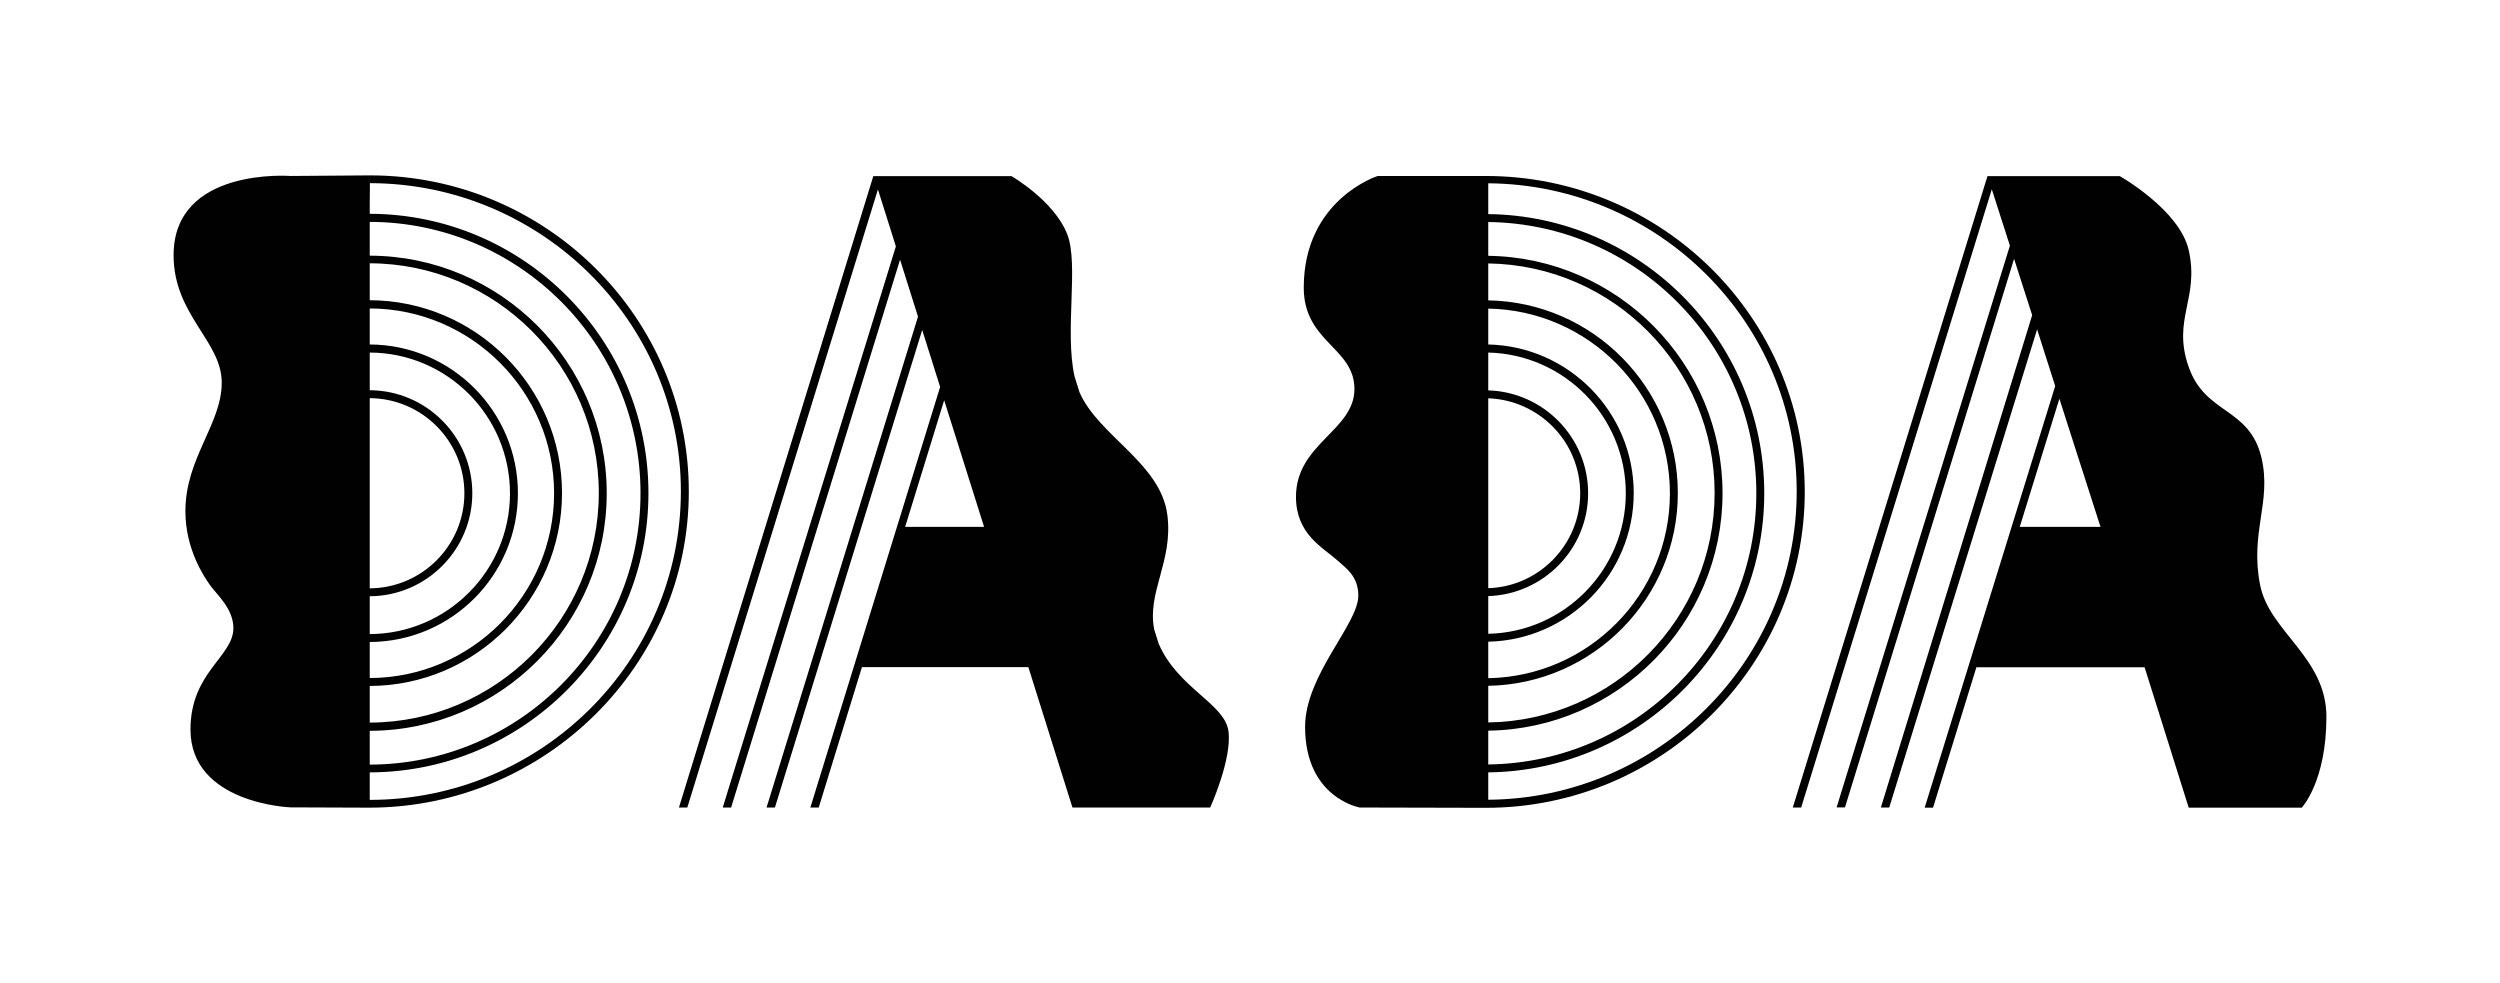<?xml version="1.0" encoding="utf-8"?>
<!-- Generator: Adobe Illustrator 23.0.4, SVG Export Plug-In . SVG Version: 6.00 Build 0)  -->
<svg version="1.1" id="Layer_1" xmlns="http://www.w3.org/2000/svg" xmlns:xlink="http://www.w3.org/1999/xlink" x="0px" y="0px"
	 viewBox="0 0 167.21 65.76" style="enable-background:new 0 0 167.21 65.76;" xml:space="preserve">
<style type="text/css">
	.st0{fill:#010101;}
</style>
<g>
	<path class="st0" d="M46.07,32.88c0-11.66-9.57-21.15-21.33-21.15l-5.31,0.04c0,0-7.82-0.61-7.82,5.3c0,4,3.22,5.74,3.22,8.52
		s-2.43,5.04-2.43,8.6c0,2.52,1.22,4.34,1.65,4.95c0.43,0.61,1.56,1.56,1.56,2.87c0,1.91-2.87,2.95-2.87,6.78
		c0,4.97,6.69,5.21,6.69,5.21l5.24,0.02l0,0c0,0,0.01,0,0.01,0l0.04,0v0C36.46,54,46.07,44.52,46.07,32.88z M24.73,48.88
		c8.75-0.02,15.85-7.14,15.85-15.89S33.47,17.12,24.73,17.1v-2.22v-0.04c9.99,0.02,18.11,8.15,18.11,18.15s-8.12,18.13-18.11,18.15
		V50.9V48.88z M24.73,46.23v-0.26v-0.09c7.09-0.02,12.86-5.8,12.86-12.9s-5.77-12.88-12.86-12.9v-0.29v-0.26v-1.3v-0.62
		c8.45,0.02,15.32,6.9,15.32,15.36s-6.87,15.34-15.32,15.36v-0.82V46.23z M24.73,42.94c5.47-0.02,9.91-4.47,9.91-9.95
		s-4.44-9.93-9.91-9.95v-0.13V21.1v-0.47c6.8,0.02,12.33,5.56,12.33,12.36s-5.53,12.34-12.33,12.36v-0.68V42.94z M24.73,39.88
		c3.78-0.02,6.86-3.1,6.86-6.89s-3.07-6.87-6.86-6.89v-1.89v-0.63c5.18,0.02,9.38,4.23,9.38,9.42c0,5.18-4.21,9.39-9.38,9.41v-0.84
		V39.88z M24.73,39.35V26.63c3.49,0.02,6.33,2.86,6.33,6.36S28.22,39.33,24.73,39.35z M24.73,53.5v-1.31v-0.53
		c10.28-0.02,18.64-8.39,18.64-18.68s-8.36-18.66-18.64-18.68v-0.73l0.01-1.32c11.45,0.02,20.8,9.26,20.8,20.62
		C45.53,44.25,36.19,53.49,24.73,53.5z"/>
	<path class="st0" d="M82.16,48.88c-0.26-1.82-3.39-2.87-4.66-5.82l-0.3-0.95c-0.5-2.5,1.27-4.56,0.88-7.65
		c-0.43-3.48-4.61-5.3-5.88-8.23l-0.33-1.05c-0.67-3.02,0.29-7.48-0.48-9.49c-0.87-2.26-3.74-3.91-3.74-3.91h-2.8h-0.56h-2.38h-0.56
		h-2.38h-0.56L45.41,54.01h0.56l12.75-41.34l1.2,3.81L48.34,54.01h0.56l11.3-36.64l1.2,3.81L51.27,54.01h0.56l9.85-31.94l1.2,3.81
		L54.2,54.01h0.56l2.89-9.39h11.13l2.95,9.39h9.21C80.95,54.01,82.43,50.71,82.16,48.88z M61.52,35.24h-0.98l2.61-8.47l2.67,8.47
		H61.52z"/>
	<path class="st0" d="M99.37,11.77L99.37,11.77h-7.22c0,0-4.95,1.56-4.95,7.47c0,3.65,3.39,4,3.39,6.78s-3.91,3.65-3.91,7.21
		c0,2.52,1.82,3.39,2.78,4.26c0.55,0.5,1.39,1.04,1.39,2.35c0,1.91-3.56,5.3-3.56,8.78c0,4.74,3.65,5.39,3.65,5.39l8.44,0.02
		c11.76,0,21.33-9.49,21.33-21.15C120.7,21.22,111.13,11.77,99.37,11.77z M99.54,50.64v-1.3v-0.26v-0.21
		c8.66-0.12,15.67-7.19,15.67-15.88s-7.01-15.76-15.67-15.88V16.7v-0.26v-1.3v-0.26v-0.03c9.91,0.12,17.93,8.2,17.93,18.14
		s-8.02,18.02-17.93,18.14V50.9V50.64z M99.54,47.53v-1.3v-0.26v-0.1c7.01-0.12,12.68-5.85,12.68-12.89s-5.67-12.77-12.68-12.89
		v-0.3v-0.26v-1.3v-0.26v-0.35c8.37,0.12,15.14,6.95,15.14,15.35s-6.77,15.23-15.14,15.35v-0.55V47.53z M99.54,44.42v-1.3v-0.2
		c5.38-0.12,9.73-4.52,9.73-9.94s-4.35-9.82-9.73-9.94v-0.14v-0.26v-1.3V21.1v-0.46c6.72,0.12,12.15,5.61,12.15,12.36
		s-5.43,12.24-12.15,12.36v-0.67V44.42z M99.54,41.31v-1.3v-0.14c3.7-0.12,6.68-3.15,6.68-6.88s-2.98-6.77-6.68-6.88v-0.08v-0.26
		v-1.3v-0.26v-0.63c5.09,0.12,9.2,4.29,9.2,9.41c0,5.12-4.11,9.29-9.2,9.4v-0.83V41.31z M99.54,39.34v-12.7
		c3.41,0.12,6.15,2.92,6.15,6.35S102.95,39.23,99.54,39.34z M99.54,53.49v-1.04v-0.26v-0.53c10.2-0.12,18.46-8.44,18.46-18.67
		s-8.26-18.55-18.46-18.67v-0.74v-0.26v-1.06c11.39,0.09,20.63,9.3,20.63,20.61S110.93,53.4,99.54,53.49z"/>
	<path class="st0" d="M151.17,39.15c-0.71-3.53,0.78-5.56,0.09-8.52c-0.8-3.41-3.74-2.87-4.87-6.08c-1.13-3.21,0.73-4.57,0-7.82
		c-0.61-2.69-4.61-4.95-4.61-4.95h-2.37h-0.6h-2.38h-0.56h-2.38h-0.56l-13.02,42.23h0.56l12.75-41.35l1.21,3.77l-11.59,37.57h0.56
		l11.31-36.69l1.21,3.77L125.8,54.01h0.56l9.89-31.98l1.21,3.79l-8.73,28.2h0.56l2.9-9.39h11.25l2.95,9.39h7.56
		c0,0,1.65-1.74,1.65-6.08C155.6,43.97,151.8,42.27,151.17,39.15z M135.09,35.24l2.65-8.57l2.75,8.57H135.09z"/>
</g>
</svg>
